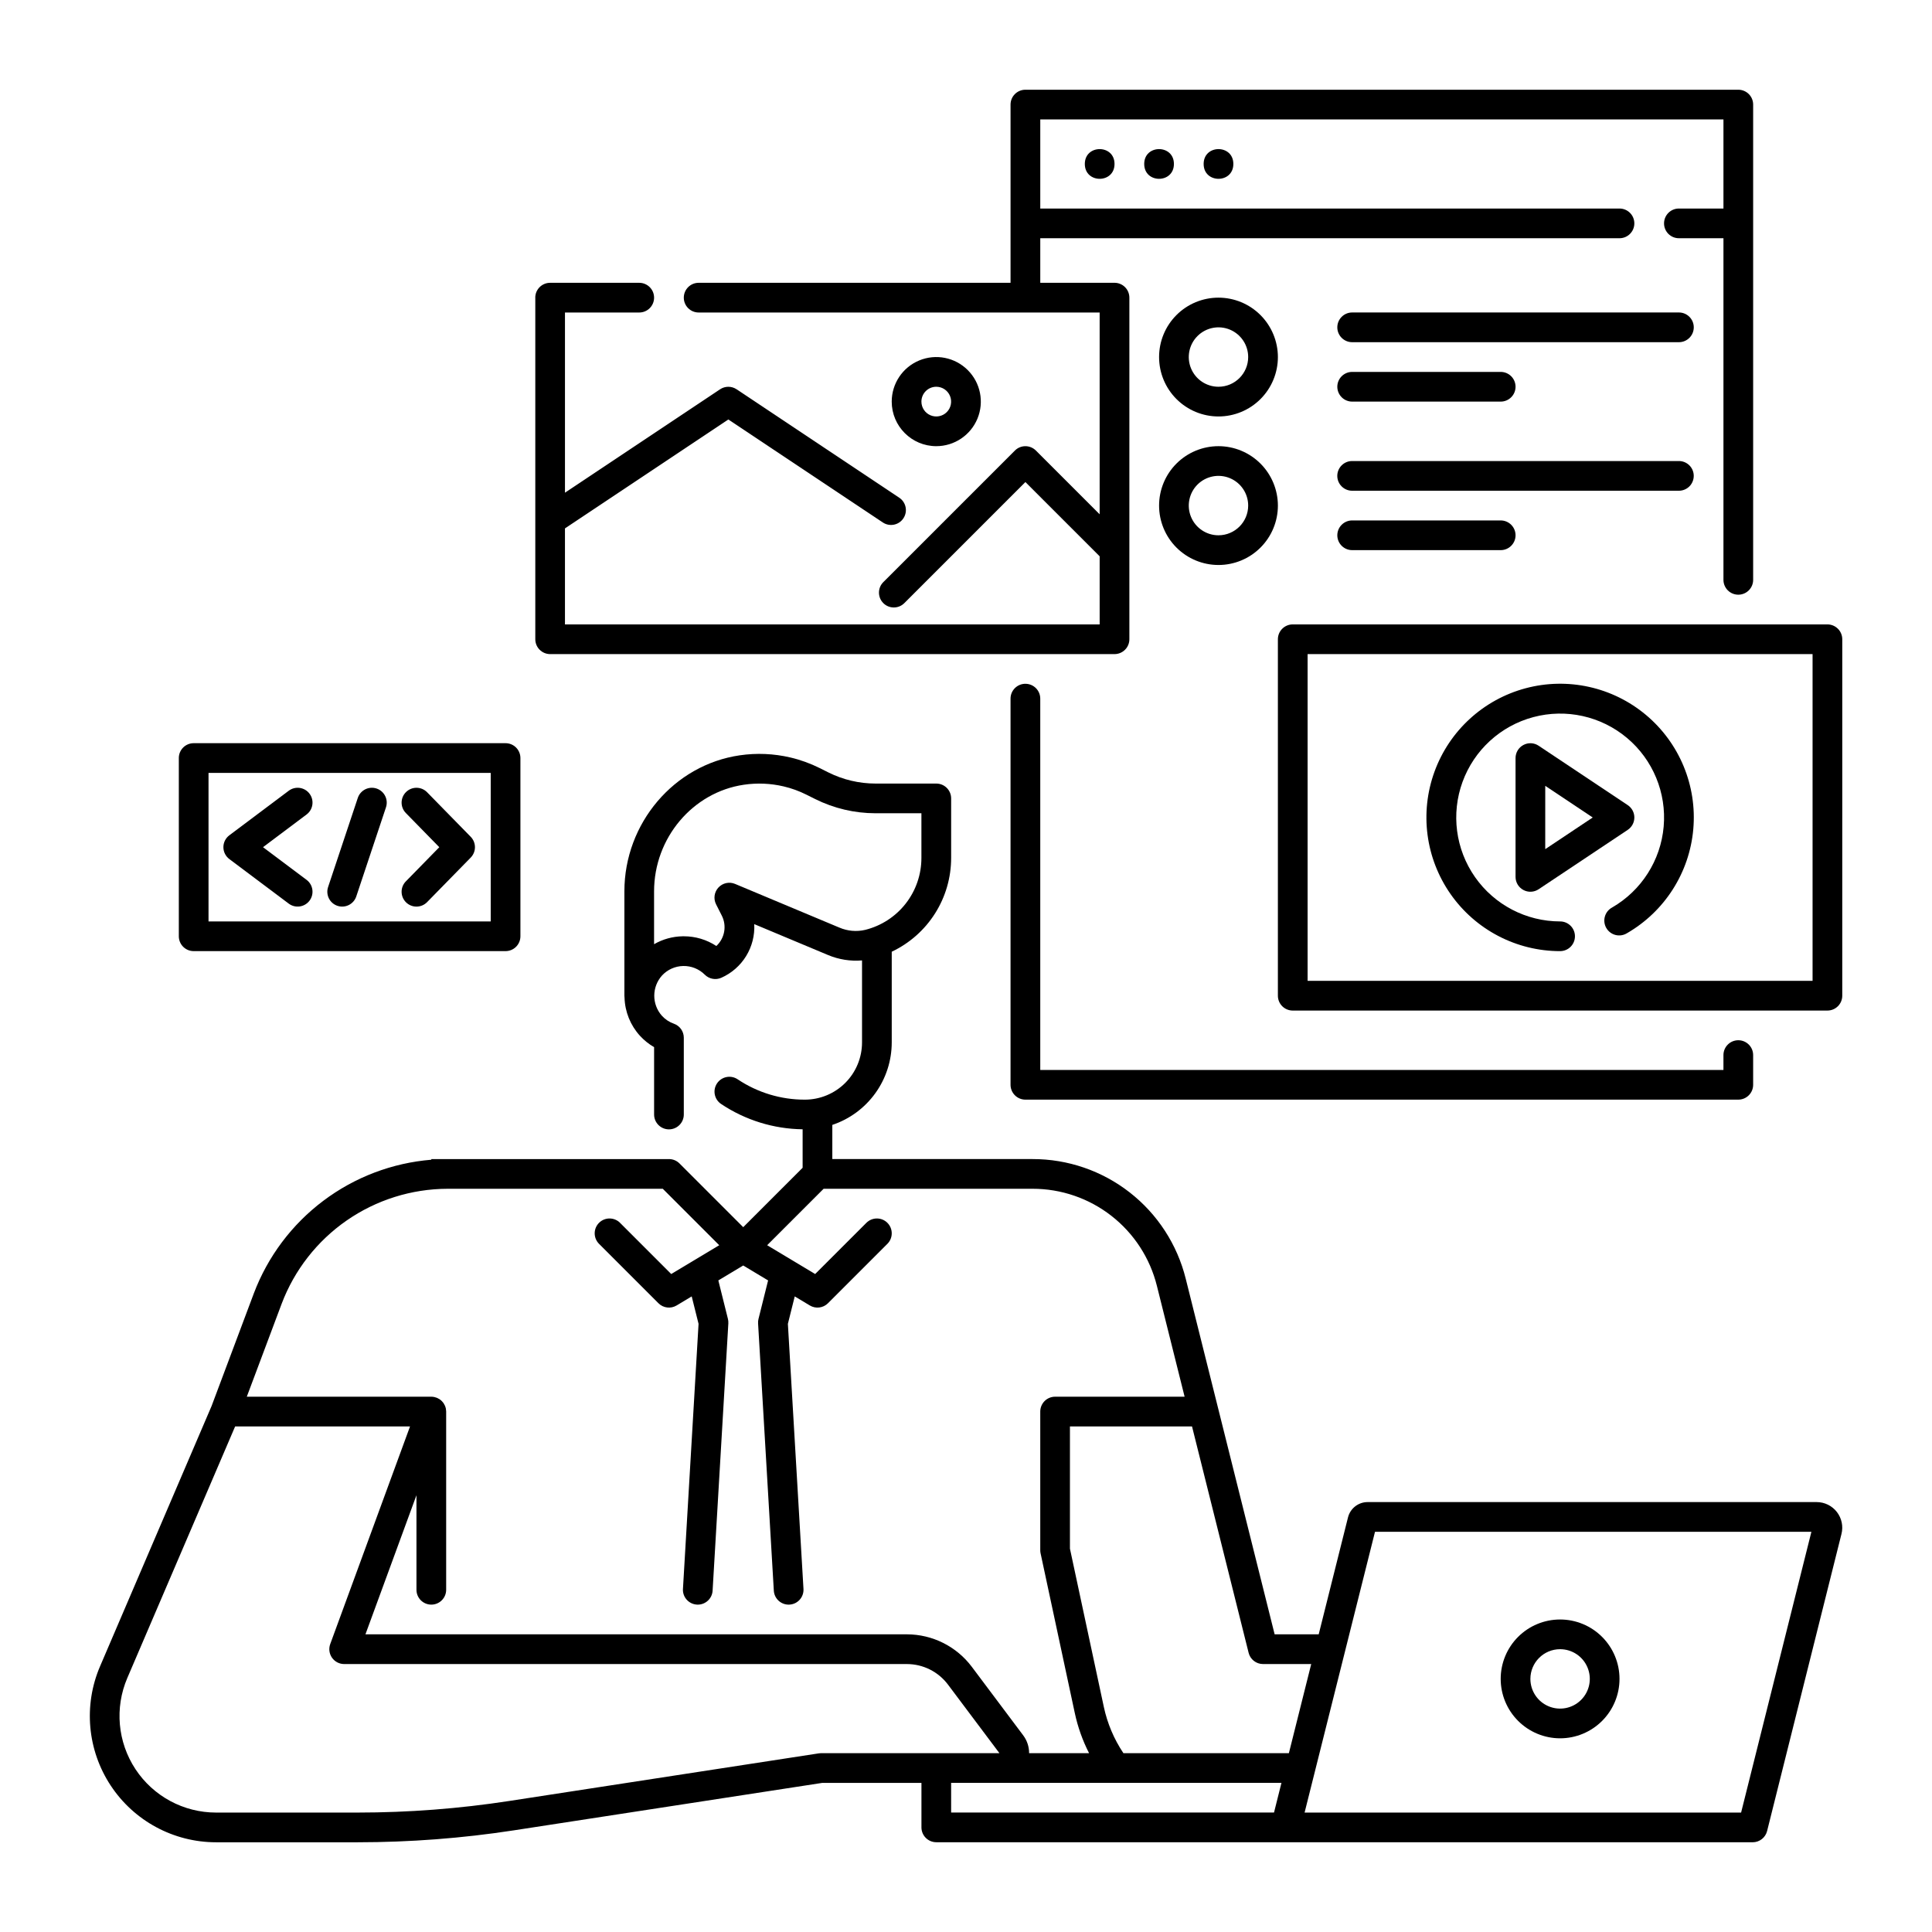<?xml version="1.0" encoding="UTF-8"?>
<!-- Uploaded to: ICON Repo, www.svgrepo.com, Generator: ICON Repo Mixer Tools -->
<svg fill="#000000" width="800px" height="800px" version="1.1" viewBox="144 144 512 512" xmlns="http://www.w3.org/2000/svg">
 <g>
  <path d="m632.22 313.41c0-1.043-0.414-2.047-1.152-2.781-0.738-0.738-1.738-1.156-2.781-1.156h-141.7c-2.172 0-3.934 1.766-3.934 3.938v94.465c0 1.043 0.414 2.043 1.152 2.781 0.738 0.738 1.738 1.152 2.781 1.152h141.7c1.043 0 2.043-0.414 2.781-1.152 0.738-0.738 1.152-1.738 1.152-2.781zm-7.871 90.527h-133.82v-86.59h133.82z"/>
  <path d="m285.86 222.88v90.527c0 1.043 0.414 2.047 1.152 2.781 0.738 0.738 1.738 1.156 2.781 1.156h149.57c1.043 0 2.043-0.418 2.781-1.156 0.738-0.734 1.152-1.738 1.152-2.781v-90.527c0-1.043-0.414-2.047-1.152-2.785s-1.738-1.152-2.781-1.152h-19.68v-11.809h153.5c2.172 0 3.934-1.762 3.934-3.934 0-2.176-1.762-3.938-3.934-3.938h-153.5v-23.617h181.05v23.617h-11.809c-2.172 0-3.934 1.762-3.934 3.938 0 2.172 1.762 3.934 3.934 3.934h11.809v90.531c0 2.172 1.762 3.934 3.938 3.934 2.172 0 3.934-1.762 3.934-3.934v-125.95c0-1.047-0.414-2.047-1.152-2.785s-1.738-1.152-2.781-1.152h-188.93c-2.172 0-3.938 1.762-3.938 3.938v47.23h-82.656c-2.172 0-3.934 1.762-3.934 3.938 0 2.172 1.762 3.934 3.934 3.934h106.27v53.473l-16.898-16.898v0.004c-1.535-1.535-4.027-1.535-5.562 0l-34.871 34.871c-1.539 1.535-1.539 4.027 0 5.566 1.535 1.535 4.027 1.535 5.566 0l32.086-32.086 19.68 19.68v18.047h-141.7v-25.445l43.297-28.863 40.934 27.289c1.809 1.207 4.254 0.719 5.457-1.094 1.207-1.809 0.719-4.25-1.09-5.457l-43.117-28.742c-1.324-0.883-3.047-0.883-4.367 0l-41.113 27.406v-47.75h19.68c2.172 0 3.938-1.762 3.938-3.934 0-2.176-1.766-3.938-3.938-3.938h-23.617c-2.172 0-3.934 1.762-3.934 3.938z"/>
  <path d="m415.74 325.21c-2.172 0-3.938 1.762-3.938 3.934v102.34c0 1.043 0.418 2.043 1.156 2.781 0.738 0.738 1.738 1.152 2.781 1.152h188.93c1.043 0 2.043-0.414 2.781-1.152s1.152-1.738 1.152-2.781v-7.875c0-2.172-1.762-3.934-3.934-3.934-2.176 0-3.938 1.762-3.938 3.934v3.938h-181.05v-98.402c0-1.043-0.414-2.043-1.152-2.781-0.738-0.738-1.742-1.152-2.785-1.152z"/>
  <path d="m608.48 632.22c1.805 0 3.379-1.227 3.82-2.981l19.699-78.691c0.527-2.031 0.082-4.191-1.203-5.852-1.285-1.66-3.266-2.629-5.363-2.629h-119c-2.453 0-4.59 1.668-5.195 4.043l-7.769 31.004h-11.676l-15-59.996-8.566-34.266v0.004c-2.254-9.059-7.477-17.102-14.832-22.844-7.356-5.746-16.422-8.859-25.758-8.848h-53.062v-9.055c4.582-1.531 8.566-4.465 11.391-8.387 2.828-3.918 4.348-8.625 4.356-13.457v-24.051c4.711-2.227 8.695-5.746 11.48-10.152 2.789-4.402 4.266-9.508 4.262-14.723v-15.754c0-1.043-0.414-2.043-1.152-2.781-0.738-0.738-1.738-1.152-2.785-1.152h-16.098c-4.328-0.004-8.602-1.008-12.477-2.941l-2.297-1.148c-2.481-1.242-5.094-2.191-7.793-2.824-4.398-1.031-8.945-1.227-13.414-0.574-17.434 2.531-30.578 18.027-30.578 36.047v27.656c0 0.184 0.016 0.371 0.039 0.555 0.117 3.727 1.559 7.289 4.066 10.047 1.094 1.199 2.363 2.219 3.769 3.035v17.852c0 2.172 1.762 3.934 3.934 3.934 2.176 0 3.938-1.762 3.938-3.934v-20.355c0-1.668-1.055-3.156-2.629-3.711-1.227-0.43-2.324-1.16-3.195-2.125-2.684-3.043-2.668-7.613 0.039-10.637 1.453-1.574 3.484-2.488 5.625-2.531 2.144-0.043 4.211 0.789 5.727 2.305 1.148 1.148 2.887 1.473 4.371 0.816 2.723-1.207 5.019-3.211 6.578-5.75 1.559-2.539 2.309-5.488 2.156-8.465l19.543 8.184c2.844 1.195 5.938 1.688 9.016 1.434v21.746c-0.004 4.016-1.602 7.871-4.441 10.711-2.84 2.84-6.691 4.438-10.711 4.441-6.344 0.012-12.547-1.867-17.816-5.398-1.809-1.207-4.25-0.723-5.461 1.086-1.207 1.805-0.723 4.25 1.082 5.457 6.402 4.281 13.906 6.609 21.605 6.707v10.199l-15.742 15.742-16.898-16.898v0.004c-0.738-0.742-1.742-1.156-2.785-1.152h-62.977v0.172c-10.383 0.848-20.309 4.625-28.633 10.891-8.324 6.262-14.699 14.758-18.391 24.5l-11.203 29.871-29.562 68.988c-4.43 10.336-3.371 22.207 2.82 31.594 6.191 9.391 16.684 15.039 27.93 15.039h37.531c13.848-0.004 27.676-1.059 41.363-3.16l81.773-12.582h26.262v11.797c0 1.043 0.414 2.043 1.152 2.781 0.738 0.738 1.738 1.152 2.781 1.152zm-242.02-242.39-27.656-11.582c-1.523-0.641-3.281-0.258-4.406 0.949-1.125 1.211-1.375 2.992-0.629 4.461l1.512 2.988 0.004 0.004c1.367 2.703 0.777 5.988-1.445 8.051-2.559-1.688-5.559-2.582-8.625-2.574h-0.316 0.004c-2.66 0.047-5.266 0.766-7.566 2.098v-14.012c0-14.137 10.246-26.281 23.836-28.254 3.492-0.512 7.047-0.359 10.48 0.445 2.102 0.492 4.137 1.23 6.066 2.199l2.301 1.148c4.969 2.481 10.445 3.769 16 3.773h12.164v11.816c0.008 4.391-1.457 8.66-4.16 12.121-2.703 3.457-6.488 5.914-10.75 6.969-2.277 0.535-4.664 0.32-6.812-0.602zm141.93 160.11h115.65l-18.629 74.41h-115.68zm-33.492 32.07-0.004-0.004c0.438 1.754 2.016 2.984 3.82 2.984h12.773l-5.918 23.617-43.855-0.004c-2.492-3.719-4.254-7.879-5.188-12.258l-8.98-41.941v-32.391h32.352zm-256.25-92.516c3.379-8.93 9.391-16.621 17.238-22.062 7.848-5.438 17.16-8.363 26.707-8.395h57.051l14.961 14.961-12.723 7.633-13.57-13.57h0.004c-1.535-1.535-4.027-1.535-5.566 0-1.535 1.539-1.535 4.031 0 5.566l15.746 15.746c1.277 1.277 3.258 1.52 4.809 0.59l4.004-2.402 1.816 7.269-4.133 70.246h-0.004c-0.129 2.172 1.527 4.031 3.699 4.16 0.078 0 0.16 0.008 0.234 0.008 2.082-0.004 3.805-1.625 3.926-3.703l4.172-70.848-0.004-0.004c0.023-0.395-0.012-0.793-0.109-1.18l-2.539-10.184 6.594-3.957 6.594 3.957-2.539 10.18h-0.004c-0.098 0.387-0.133 0.785-0.113 1.184l4.172 70.848c0.121 2.078 1.844 3.707 3.926 3.707 0.078 0 0.156 0 0.234-0.008h0.004c2.168-0.125 3.824-1.988 3.695-4.16l-4.133-70.246 1.816-7.269 4.004 2.402c1.547 0.93 3.527 0.688 4.805-0.59l15.742-15.742h0.004c1.535-1.539 1.535-4.031 0-5.566-1.535-1.539-4.027-1.539-5.566-0.004l-13.574 13.57-12.723-7.633 14.965-14.961h55.367c7.578-0.008 14.941 2.519 20.91 7.184 5.973 4.664 10.211 11.191 12.043 18.543l7.344 29.379h-34.32c-2.172 0-3.934 1.762-3.934 3.934v36.742c0 0.277 0.027 0.555 0.086 0.824l9.074 42.355c0.789 3.688 2.059 7.25 3.773 10.605h-15.887c0.008-1.699-0.543-3.359-1.566-4.723l-13.637-18.184c-4.062-5.391-10.414-8.566-17.164-8.582h-143.51l13.52-36.867v25.062c0 2.172 1.762 3.934 3.934 3.934 2.176 0 3.938-1.762 3.938-3.934v-47.25c-0.004-0.23-0.027-0.465-0.07-0.691-0.008-0.051-0.016-0.098-0.027-0.148-0.051-0.215-0.113-0.422-0.199-0.625-0.02-0.047-0.039-0.086-0.059-0.133-0.082-0.184-0.176-0.355-0.285-0.523-0.02-0.027-0.031-0.055-0.051-0.082-0.008-0.012-0.012-0.023-0.02-0.035-0.121-0.168-0.254-0.328-0.398-0.477l-0.098-0.098h-0.004c-0.16-0.156-0.332-0.301-0.516-0.426-0.016-0.008-0.027-0.016-0.043-0.027-0.176-0.113-0.359-0.215-0.551-0.297-0.047-0.02-0.09-0.043-0.137-0.062-0.203-0.082-0.414-0.148-0.629-0.195-0.047-0.012-0.094-0.02-0.141-0.027-0.234-0.047-0.473-0.07-0.711-0.07h-48.895zm142.98 119.11c-0.203 0.004-0.402 0.016-0.602 0.047l-82.074 12.625c-13.289 2.043-26.719 3.07-40.164 3.074h-37.531c-8.602 0-16.625-4.32-21.359-11.5-4.734-7.18-5.547-16.258-2.16-24.164l28.578-66.672h46.348l-21.152 57.684c-0.441 1.207-0.266 2.555 0.469 3.609 0.738 1.055 1.941 1.684 3.231 1.684h149.14c4.273 0.008 8.293 2.019 10.863 5.43l13.641 18.184zm34.43 7.875h87.539l-1.969 7.859h-85.57z"/>
  <path d="m439.36 187.45c0 5.25-7.871 5.25-7.871 0 0-5.246 7.871-5.246 7.871 0"/>
  <path d="m455.1 187.45c0 5.25-7.871 5.25-7.871 0 0-5.246 7.871-5.246 7.871 0"/>
  <path d="m470.85 187.45c0 5.25-7.871 5.25-7.871 0 0-5.246 7.871-5.246 7.871 0"/>
  <path d="m191.39 344.89v47.23c0 1.047 0.414 2.047 1.152 2.785 0.738 0.738 1.738 1.152 2.781 1.152h82.656c1.047 0 2.047-0.414 2.785-1.152 0.738-0.738 1.152-1.738 1.152-2.785v-47.23c0-1.043-0.414-2.047-1.152-2.785s-1.738-1.152-2.785-1.152h-82.656c-2.172 0-3.934 1.762-3.934 3.938zm7.871 3.938h74.785v39.359h-74.785z"/>
  <path d="m226.03 354.34c-1.305-1.738-3.773-2.09-5.512-0.785l-15.742 11.809c-0.992 0.742-1.574 1.91-1.574 3.148s0.582 2.402 1.574 3.148l15.742 11.809c1.738 1.305 4.207 0.949 5.512-0.789 1.305-1.738 0.953-4.207-0.789-5.512l-11.543-8.656 11.543-8.66c1.742-1.305 2.094-3.773 0.789-5.512z"/>
  <path d="m257.18 353.95c-1.523-1.551-4.016-1.578-5.57-0.055-1.551 1.52-1.578 4.016-0.055 5.566l8.863 9.055-8.863 9.055v-0.004c-1.523 1.555-1.496 4.047 0.055 5.566 1.555 1.523 4.047 1.496 5.57-0.055l11.562-11.809c1.5-1.531 1.5-3.981 0-5.512z"/>
  <path d="m243.8 352.97c-0.992-0.332-2.074-0.254-3.008 0.211-0.934 0.469-1.645 1.289-1.973 2.277l-7.871 23.617c-0.688 2.062 0.426 4.293 2.488 4.981 2.062 0.684 4.293-0.43 4.981-2.492l7.871-23.617c0.328-0.988 0.254-2.07-0.215-3.004-0.465-0.934-1.285-1.645-2.273-1.973z"/>
  <path d="m392.12 262.24c4.777 0 9.082-2.879 10.91-7.289 1.828-4.414 0.816-9.492-2.559-12.867-3.379-3.379-8.457-4.391-12.867-2.562-4.414 1.828-7.289 6.133-7.289 10.91 0.004 6.519 5.289 11.801 11.805 11.809zm0-15.742v-0.004c1.594 0 3.027 0.961 3.637 2.43 0.609 1.473 0.273 3.164-0.852 4.293-1.125 1.125-2.82 1.461-4.289 0.852-1.473-0.609-2.43-2.043-2.43-3.637 0-2.172 1.762-3.938 3.934-3.938z"/>
  <path d="m557.44 396.06c2.176 0 3.938-1.762 3.938-3.938 0-2.172-1.762-3.934-3.938-3.934-8.984-0.008-17.402-4.394-22.551-11.758-5.148-7.363-6.383-16.773-3.305-25.215s10.078-14.852 18.758-17.172c8.68-2.32 17.945-0.262 24.828 5.516 6.879 5.777 10.508 14.551 9.719 23.5-0.785 8.949-5.891 16.953-13.672 21.445-0.934 0.504-1.621 1.367-1.91 2.391-0.289 1.02-0.152 2.117 0.379 3.035 0.531 0.918 1.414 1.586 2.441 1.848 1.031 0.262 2.121 0.094 3.027-0.461 10.012-5.777 16.578-16.078 17.586-27.594 1.012-11.516-3.66-22.801-12.512-30.234-8.855-7.434-20.777-10.078-31.945-7.09-11.168 2.992-20.176 11.242-24.129 22.102-3.957 10.863-2.367 22.973 4.266 32.445 6.629 9.469 17.461 15.113 29.02 15.113z"/>
  <path d="m577.12 360.64c0-1.312-0.656-2.543-1.75-3.273l-23.617-15.742c-1.207-0.809-2.762-0.883-4.039-0.195-1.281 0.684-2.078 2.016-2.078 3.469v31.488c0 1.453 0.797 2.785 2.078 3.469 1.277 0.688 2.832 0.609 4.039-0.195l23.617-15.742c1.094-0.73 1.75-1.961 1.75-3.277zm-23.617 8.391 0.004-16.777 12.582 8.387z"/>
  <path d="m466.91 222.88c-4.176 0-8.18 1.656-11.133 4.609s-4.609 6.957-4.609 11.133c0 4.176 1.656 8.18 4.609 11.133s6.957 4.613 11.133 4.613c4.176 0 8.18-1.66 11.133-4.613s4.613-6.957 4.613-11.133c-0.008-4.172-1.668-8.176-4.617-11.125-2.953-2.953-6.953-4.613-11.129-4.617zm0 23.617v-0.004c-3.184 0-6.055-1.918-7.273-4.859-1.219-2.941-0.543-6.324 1.707-8.578 2.254-2.25 5.637-2.926 8.578-1.707s4.859 4.09 4.859 7.273c-0.004 4.348-3.523 7.867-7.871 7.871z"/>
  <path d="m588.93 226.81h-86.59c-2.176 0-3.938 1.766-3.938 3.938s1.762 3.938 3.938 3.938h86.594-0.004c2.176 0 3.938-1.766 3.938-3.938s-1.762-3.938-3.938-3.938z"/>
  <path d="m502.34 250.43h39.359c2.172 0 3.938-1.762 3.938-3.938 0-2.172-1.766-3.934-3.938-3.934h-39.359c-2.176 0-3.938 1.762-3.938 3.934 0 2.176 1.762 3.938 3.938 3.938z"/>
  <path d="m466.91 262.24c-4.176 0-8.18 1.66-11.133 4.609-2.953 2.953-4.609 6.957-4.609 11.133s1.656 8.184 4.609 11.133c2.953 2.953 6.957 4.613 11.133 4.613 4.176 0 8.18-1.66 11.133-4.613 2.953-2.949 4.613-6.957 4.613-11.133-0.008-4.172-1.668-8.176-4.617-11.125-2.953-2.953-6.953-4.613-11.129-4.617zm0 23.617c-3.184 0-6.055-1.918-7.273-4.859s-0.543-6.328 1.707-8.582c2.254-2.25 5.637-2.922 8.578-1.703s4.859 4.086 4.859 7.269c-0.004 4.348-3.523 7.867-7.871 7.875z"/>
  <path d="m592.86 270.11c0-1.043-0.414-2.043-1.152-2.781-0.738-0.738-1.738-1.152-2.785-1.152h-86.59c-2.176 0-3.938 1.762-3.938 3.934 0 2.176 1.762 3.938 3.938 3.938h86.594-0.004c1.047 0 2.047-0.414 2.785-1.152 0.738-0.738 1.152-1.742 1.152-2.785z"/>
  <path d="m502.34 281.92c-2.176 0-3.938 1.762-3.938 3.938 0 2.172 1.762 3.934 3.938 3.934h39.359c2.172 0 3.938-1.762 3.938-3.934 0-2.176-1.766-3.938-3.938-3.938z"/>
  <path d="m557.44 604.67c4.176 0 8.18-1.66 11.133-4.613 2.953-2.953 4.613-6.957 4.613-11.133s-1.66-8.18-4.613-11.133c-2.953-2.953-6.957-4.609-11.133-4.609s-8.18 1.656-11.133 4.609c-2.949 2.953-4.609 6.957-4.609 11.133 0.004 4.176 1.664 8.176 4.617 11.129 2.949 2.949 6.953 4.613 11.125 4.617zm0-23.617c3.184 0 6.055 1.918 7.273 4.859 1.219 2.941 0.547 6.328-1.707 8.578-2.25 2.254-5.637 2.926-8.578 1.707-2.941-1.219-4.859-4.09-4.859-7.273 0.004-4.344 3.527-7.867 7.871-7.871z"/>
 </g>
</svg>